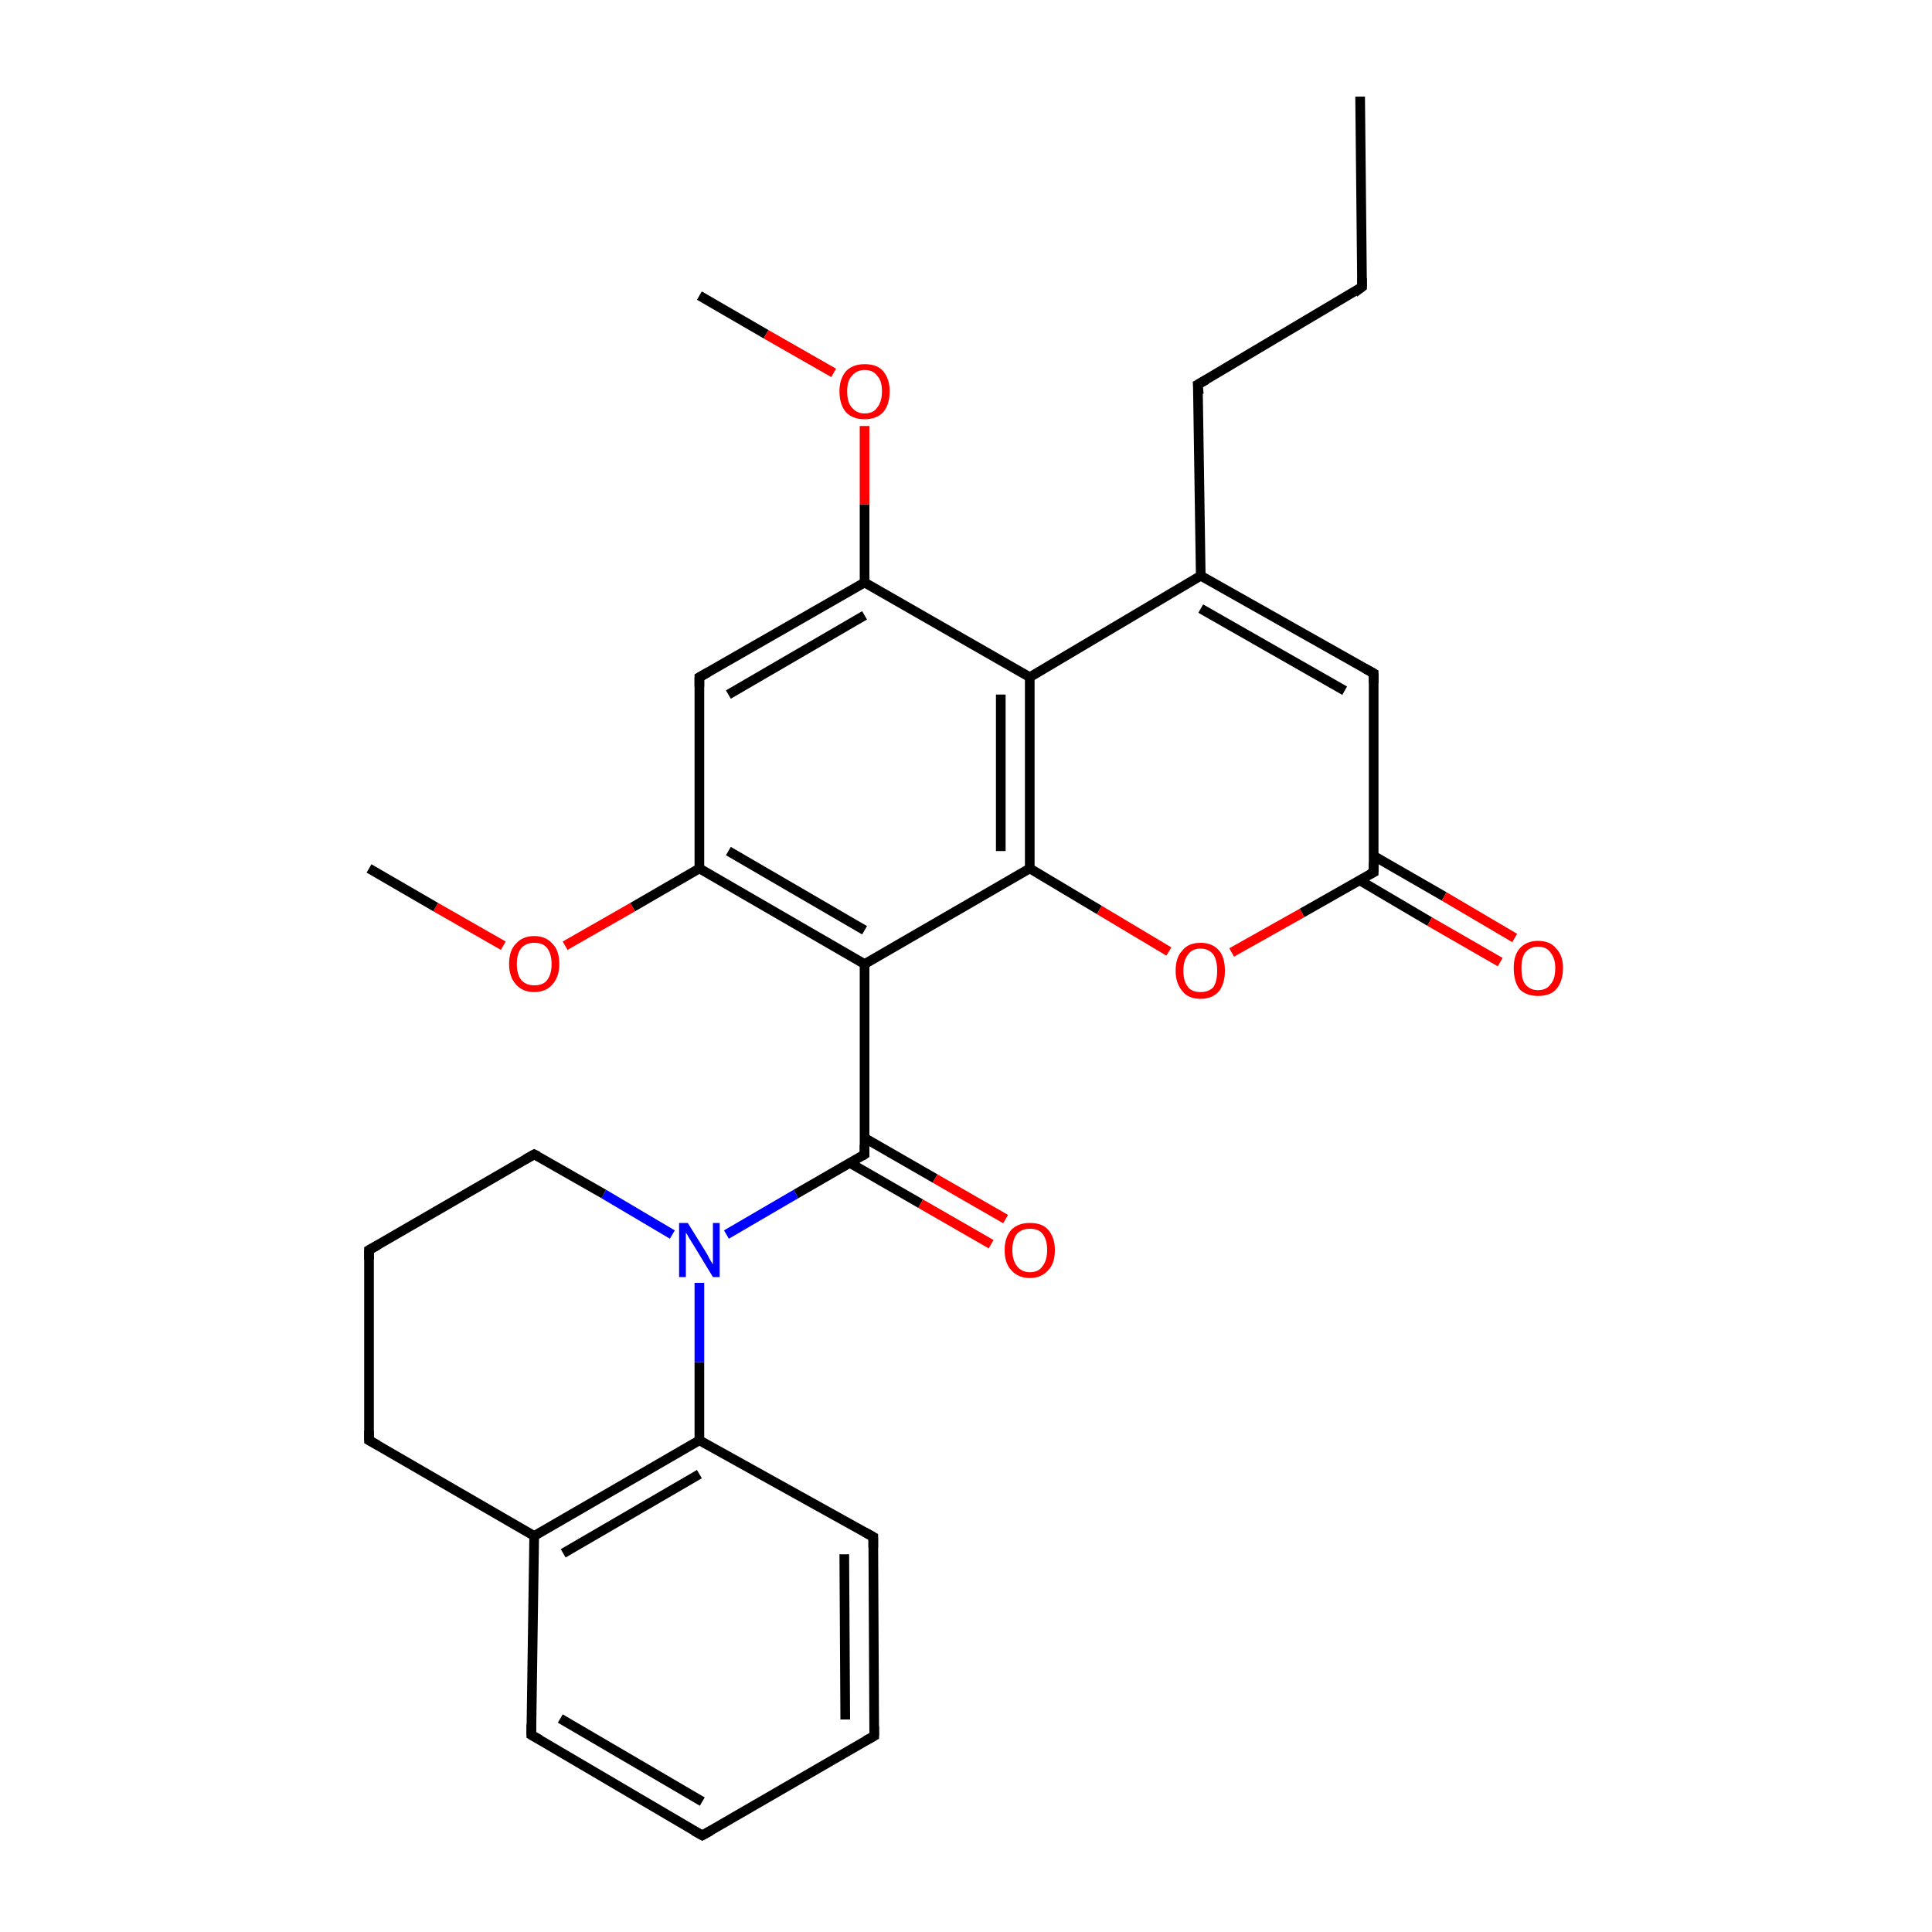 <?xml version='1.0' encoding='iso-8859-1'?>
<svg version='1.1' baseProfile='full'
              xmlns='http://www.w3.org/2000/svg'
                      xmlns:rdkit='http://www.rdkit.org/xml'
                      xmlns:xlink='http://www.w3.org/1999/xlink'
                  xml:space='preserve'
width='200px' height='200px' viewBox='0 0 200 200'>
<!-- END OF HEADER -->
<rect style='opacity:1.0;fill:#FFFFFF;stroke:none' width='200.0' height='200.0' x='0.0' y='0.0'> </rect>
<path class='bond-0 atom-22 atom-17' d='M 72.7,190.0 L 55.0,179.6' style='fill:none;fill-rule:evenodd;stroke:#000000;stroke-width:1.0px;stroke-linecap:butt;stroke-linejoin:miter;stroke-opacity:1' />
<path class='bond-0 atom-22 atom-17' d='M 72.7,186.5 L 58.0,177.9' style='fill:none;fill-rule:evenodd;stroke:#000000;stroke-width:1.0px;stroke-linecap:butt;stroke-linejoin:miter;stroke-opacity:1' />
<path class='bond-1 atom-22 atom-21' d='M 72.7,190.0 L 90.5,179.7' style='fill:none;fill-rule:evenodd;stroke:#000000;stroke-width:1.0px;stroke-linecap:butt;stroke-linejoin:miter;stroke-opacity:1' />
<path class='bond-2 atom-17 atom-18' d='M 55.0,179.6 L 55.3,159.0' style='fill:none;fill-rule:evenodd;stroke:#000000;stroke-width:1.0px;stroke-linecap:butt;stroke-linejoin:miter;stroke-opacity:1' />
<path class='bond-3 atom-21 atom-24' d='M 90.5,179.7 L 90.4,159.1' style='fill:none;fill-rule:evenodd;stroke:#000000;stroke-width:1.0px;stroke-linecap:butt;stroke-linejoin:miter;stroke-opacity:1' />
<path class='bond-3 atom-21 atom-24' d='M 87.5,178.0 L 87.4,160.9' style='fill:none;fill-rule:evenodd;stroke:#000000;stroke-width:1.0px;stroke-linecap:butt;stroke-linejoin:miter;stroke-opacity:1' />
<path class='bond-4 atom-18 atom-14' d='M 55.3,159.0 L 72.4,149.1' style='fill:none;fill-rule:evenodd;stroke:#000000;stroke-width:1.0px;stroke-linecap:butt;stroke-linejoin:miter;stroke-opacity:1' />
<path class='bond-4 atom-18 atom-14' d='M 58.3,160.8 L 72.4,152.6' style='fill:none;fill-rule:evenodd;stroke:#000000;stroke-width:1.0px;stroke-linecap:butt;stroke-linejoin:miter;stroke-opacity:1' />
<path class='bond-5 atom-18 atom-20' d='M 55.3,159.0 L 38.2,149.1' style='fill:none;fill-rule:evenodd;stroke:#000000;stroke-width:1.0px;stroke-linecap:butt;stroke-linejoin:miter;stroke-opacity:1' />
<path class='bond-6 atom-24 atom-14' d='M 90.4,159.1 L 72.4,149.1' style='fill:none;fill-rule:evenodd;stroke:#000000;stroke-width:1.0px;stroke-linecap:butt;stroke-linejoin:miter;stroke-opacity:1' />
<path class='bond-7 atom-14 atom-26' d='M 72.4,149.1 L 72.4,141.0' style='fill:none;fill-rule:evenodd;stroke:#000000;stroke-width:1.0px;stroke-linecap:butt;stroke-linejoin:miter;stroke-opacity:1' />
<path class='bond-7 atom-14 atom-26' d='M 72.4,141.0 L 72.4,132.8' style='fill:none;fill-rule:evenodd;stroke:#0000FF;stroke-width:1.0px;stroke-linecap:butt;stroke-linejoin:miter;stroke-opacity:1' />
<path class='bond-8 atom-20 atom-2' d='M 38.2,149.1 L 38.2,129.4' style='fill:none;fill-rule:evenodd;stroke:#000000;stroke-width:1.0px;stroke-linecap:butt;stroke-linejoin:miter;stroke-opacity:1' />
<path class='bond-9 atom-2 atom-19' d='M 38.2,129.4 L 55.3,119.5' style='fill:none;fill-rule:evenodd;stroke:#000000;stroke-width:1.0px;stroke-linecap:butt;stroke-linejoin:miter;stroke-opacity:1' />
<path class='bond-10 atom-26 atom-19' d='M 69.6,127.8 L 62.5,123.6' style='fill:none;fill-rule:evenodd;stroke:#0000FF;stroke-width:1.0px;stroke-linecap:butt;stroke-linejoin:miter;stroke-opacity:1' />
<path class='bond-10 atom-26 atom-19' d='M 62.5,123.6 L 55.3,119.5' style='fill:none;fill-rule:evenodd;stroke:#000000;stroke-width:1.0px;stroke-linecap:butt;stroke-linejoin:miter;stroke-opacity:1' />
<path class='bond-11 atom-26 atom-25' d='M 75.2,127.8 L 82.4,123.6' style='fill:none;fill-rule:evenodd;stroke:#0000FF;stroke-width:1.0px;stroke-linecap:butt;stroke-linejoin:miter;stroke-opacity:1' />
<path class='bond-11 atom-26 atom-25' d='M 82.4,123.6 L 89.5,119.5' style='fill:none;fill-rule:evenodd;stroke:#000000;stroke-width:1.0px;stroke-linecap:butt;stroke-linejoin:miter;stroke-opacity:1' />
<path class='bond-12 atom-11 atom-4' d='M 72.4,30.6 L 79.3,34.6' style='fill:none;fill-rule:evenodd;stroke:#000000;stroke-width:1.0px;stroke-linecap:butt;stroke-linejoin:miter;stroke-opacity:1' />
<path class='bond-12 atom-11 atom-4' d='M 79.3,34.6 L 86.3,38.6' style='fill:none;fill-rule:evenodd;stroke:#FF0000;stroke-width:1.0px;stroke-linecap:butt;stroke-linejoin:miter;stroke-opacity:1' />
<path class='bond-13 atom-6 atom-23' d='M 52.1,97.9 L 45.1,93.9' style='fill:none;fill-rule:evenodd;stroke:#FF0000;stroke-width:1.0px;stroke-linecap:butt;stroke-linejoin:miter;stroke-opacity:1' />
<path class='bond-13 atom-6 atom-23' d='M 45.1,93.9 L 38.2,89.9' style='fill:none;fill-rule:evenodd;stroke:#000000;stroke-width:1.0px;stroke-linecap:butt;stroke-linejoin:miter;stroke-opacity:1' />
<path class='bond-14 atom-6 atom-8' d='M 58.5,97.9 L 65.5,93.9' style='fill:none;fill-rule:evenodd;stroke:#FF0000;stroke-width:1.0px;stroke-linecap:butt;stroke-linejoin:miter;stroke-opacity:1' />
<path class='bond-14 atom-6 atom-8' d='M 65.5,93.9 L 72.4,89.9' style='fill:none;fill-rule:evenodd;stroke:#000000;stroke-width:1.0px;stroke-linecap:butt;stroke-linejoin:miter;stroke-opacity:1' />
<path class='bond-15 atom-8 atom-7' d='M 72.4,89.9 L 72.4,70.1' style='fill:none;fill-rule:evenodd;stroke:#000000;stroke-width:1.0px;stroke-linecap:butt;stroke-linejoin:miter;stroke-opacity:1' />
<path class='bond-16 atom-8 atom-5' d='M 72.4,89.9 L 89.5,99.8' style='fill:none;fill-rule:evenodd;stroke:#000000;stroke-width:1.0px;stroke-linecap:butt;stroke-linejoin:miter;stroke-opacity:1' />
<path class='bond-16 atom-8 atom-5' d='M 75.4,88.1 L 89.5,96.3' style='fill:none;fill-rule:evenodd;stroke:#000000;stroke-width:1.0px;stroke-linecap:butt;stroke-linejoin:miter;stroke-opacity:1' />
<path class='bond-17 atom-7 atom-3' d='M 72.4,70.1 L 89.5,60.3' style='fill:none;fill-rule:evenodd;stroke:#000000;stroke-width:1.0px;stroke-linecap:butt;stroke-linejoin:miter;stroke-opacity:1' />
<path class='bond-17 atom-7 atom-3' d='M 75.4,71.9 L 89.5,63.7' style='fill:none;fill-rule:evenodd;stroke:#000000;stroke-width:1.0px;stroke-linecap:butt;stroke-linejoin:miter;stroke-opacity:1' />
<path class='bond-18 atom-5 atom-25' d='M 89.5,99.8 L 89.5,119.5' style='fill:none;fill-rule:evenodd;stroke:#000000;stroke-width:1.0px;stroke-linecap:butt;stroke-linejoin:miter;stroke-opacity:1' />
<path class='bond-19 atom-5 atom-1' d='M 89.5,99.8 L 106.6,89.9' style='fill:none;fill-rule:evenodd;stroke:#000000;stroke-width:1.0px;stroke-linecap:butt;stroke-linejoin:miter;stroke-opacity:1' />
<path class='bond-20 atom-3 atom-4' d='M 89.5,60.3 L 89.5,52.2' style='fill:none;fill-rule:evenodd;stroke:#000000;stroke-width:1.0px;stroke-linecap:butt;stroke-linejoin:miter;stroke-opacity:1' />
<path class='bond-20 atom-3 atom-4' d='M 89.5,52.2 L 89.5,44.1' style='fill:none;fill-rule:evenodd;stroke:#FF0000;stroke-width:1.0px;stroke-linecap:butt;stroke-linejoin:miter;stroke-opacity:1' />
<path class='bond-21 atom-3 atom-16' d='M 89.5,60.3 L 106.6,70.1' style='fill:none;fill-rule:evenodd;stroke:#000000;stroke-width:1.0px;stroke-linecap:butt;stroke-linejoin:miter;stroke-opacity:1' />
<path class='bond-22 atom-25 atom-28' d='M 88.0,120.4 L 95.3,124.6' style='fill:none;fill-rule:evenodd;stroke:#000000;stroke-width:1.0px;stroke-linecap:butt;stroke-linejoin:miter;stroke-opacity:1' />
<path class='bond-22 atom-25 atom-28' d='M 95.3,124.6 L 102.6,128.8' style='fill:none;fill-rule:evenodd;stroke:#FF0000;stroke-width:1.0px;stroke-linecap:butt;stroke-linejoin:miter;stroke-opacity:1' />
<path class='bond-22 atom-25 atom-28' d='M 89.5,117.8 L 96.8,122.0' style='fill:none;fill-rule:evenodd;stroke:#000000;stroke-width:1.0px;stroke-linecap:butt;stroke-linejoin:miter;stroke-opacity:1' />
<path class='bond-22 atom-25 atom-28' d='M 96.8,122.0 L 104.1,126.2' style='fill:none;fill-rule:evenodd;stroke:#FF0000;stroke-width:1.0px;stroke-linecap:butt;stroke-linejoin:miter;stroke-opacity:1' />
<path class='bond-23 atom-1 atom-16' d='M 106.6,89.9 L 106.6,70.1' style='fill:none;fill-rule:evenodd;stroke:#000000;stroke-width:1.0px;stroke-linecap:butt;stroke-linejoin:miter;stroke-opacity:1' />
<path class='bond-23 atom-1 atom-16' d='M 103.6,88.1 L 103.6,71.9' style='fill:none;fill-rule:evenodd;stroke:#000000;stroke-width:1.0px;stroke-linecap:butt;stroke-linejoin:miter;stroke-opacity:1' />
<path class='bond-24 atom-1 atom-29' d='M 106.6,89.9 L 113.8,94.2' style='fill:none;fill-rule:evenodd;stroke:#000000;stroke-width:1.0px;stroke-linecap:butt;stroke-linejoin:miter;stroke-opacity:1' />
<path class='bond-24 atom-1 atom-29' d='M 113.8,94.2 L 121.0,98.5' style='fill:none;fill-rule:evenodd;stroke:#FF0000;stroke-width:1.0px;stroke-linecap:butt;stroke-linejoin:miter;stroke-opacity:1' />
<path class='bond-25 atom-16 atom-12' d='M 106.6,70.1 L 124.3,59.6' style='fill:none;fill-rule:evenodd;stroke:#000000;stroke-width:1.0px;stroke-linecap:butt;stroke-linejoin:miter;stroke-opacity:1' />
<path class='bond-26 atom-29 atom-13' d='M 127.5,98.6 L 134.8,94.5' style='fill:none;fill-rule:evenodd;stroke:#FF0000;stroke-width:1.0px;stroke-linecap:butt;stroke-linejoin:miter;stroke-opacity:1' />
<path class='bond-26 atom-29 atom-13' d='M 134.8,94.5 L 142.2,90.3' style='fill:none;fill-rule:evenodd;stroke:#000000;stroke-width:1.0px;stroke-linecap:butt;stroke-linejoin:miter;stroke-opacity:1' />
<path class='bond-27 atom-12 atom-10' d='M 124.3,59.6 L 124.0,39.8' style='fill:none;fill-rule:evenodd;stroke:#000000;stroke-width:1.0px;stroke-linecap:butt;stroke-linejoin:miter;stroke-opacity:1' />
<path class='bond-28 atom-12 atom-15' d='M 124.3,59.6 L 142.2,69.7' style='fill:none;fill-rule:evenodd;stroke:#000000;stroke-width:1.0px;stroke-linecap:butt;stroke-linejoin:miter;stroke-opacity:1' />
<path class='bond-28 atom-12 atom-15' d='M 124.3,63.0 L 139.2,71.5' style='fill:none;fill-rule:evenodd;stroke:#000000;stroke-width:1.0px;stroke-linecap:butt;stroke-linejoin:miter;stroke-opacity:1' />
<path class='bond-29 atom-10 atom-9' d='M 124.0,39.8 L 141.0,29.7' style='fill:none;fill-rule:evenodd;stroke:#000000;stroke-width:1.0px;stroke-linecap:butt;stroke-linejoin:miter;stroke-opacity:1' />
<path class='bond-30 atom-13 atom-15' d='M 142.2,90.3 L 142.2,69.7' style='fill:none;fill-rule:evenodd;stroke:#000000;stroke-width:1.0px;stroke-linecap:butt;stroke-linejoin:miter;stroke-opacity:1' />
<path class='bond-31 atom-13 atom-27' d='M 140.7,91.1 L 148.0,95.4' style='fill:none;fill-rule:evenodd;stroke:#000000;stroke-width:1.0px;stroke-linecap:butt;stroke-linejoin:miter;stroke-opacity:1' />
<path class='bond-31 atom-13 atom-27' d='M 148.0,95.4 L 155.3,99.6' style='fill:none;fill-rule:evenodd;stroke:#FF0000;stroke-width:1.0px;stroke-linecap:butt;stroke-linejoin:miter;stroke-opacity:1' />
<path class='bond-31 atom-13 atom-27' d='M 142.2,88.6 L 149.5,92.8' style='fill:none;fill-rule:evenodd;stroke:#000000;stroke-width:1.0px;stroke-linecap:butt;stroke-linejoin:miter;stroke-opacity:1' />
<path class='bond-31 atom-13 atom-27' d='M 149.5,92.8 L 156.8,97.1' style='fill:none;fill-rule:evenodd;stroke:#FF0000;stroke-width:1.0px;stroke-linecap:butt;stroke-linejoin:miter;stroke-opacity:1' />
<path class='bond-32 atom-9 atom-0' d='M 141.0,29.7 L 140.8,10.0' style='fill:none;fill-rule:evenodd;stroke:#000000;stroke-width:1.0px;stroke-linecap:butt;stroke-linejoin:miter;stroke-opacity:1' />
<path d='M 38.2,130.4 L 38.2,129.4 L 39.1,128.9' style='fill:none;stroke:#000000;stroke-width:1.0px;stroke-linecap:butt;stroke-linejoin:miter;stroke-opacity:1;' />
<path d='M 72.4,71.1 L 72.4,70.1 L 73.3,69.6' style='fill:none;stroke:#000000;stroke-width:1.0px;stroke-linecap:butt;stroke-linejoin:miter;stroke-opacity:1;' />
<path d='M 140.2,30.3 L 141.0,29.7 L 141.0,28.8' style='fill:none;stroke:#000000;stroke-width:1.0px;stroke-linecap:butt;stroke-linejoin:miter;stroke-opacity:1;' />
<path d='M 124.1,40.8 L 124.0,39.8 L 124.9,39.3' style='fill:none;stroke:#000000;stroke-width:1.0px;stroke-linecap:butt;stroke-linejoin:miter;stroke-opacity:1;' />
<path d='M 141.8,90.5 L 142.2,90.3 L 142.2,89.3' style='fill:none;stroke:#000000;stroke-width:1.0px;stroke-linecap:butt;stroke-linejoin:miter;stroke-opacity:1;' />
<path d='M 141.3,69.2 L 142.2,69.7 L 142.2,70.7' style='fill:none;stroke:#000000;stroke-width:1.0px;stroke-linecap:butt;stroke-linejoin:miter;stroke-opacity:1;' />
<path d='M 55.9,180.1 L 55.0,179.6 L 55.0,178.5' style='fill:none;stroke:#000000;stroke-width:1.0px;stroke-linecap:butt;stroke-linejoin:miter;stroke-opacity:1;' />
<path d='M 54.4,120.0 L 55.3,119.5 L 55.7,119.7' style='fill:none;stroke:#000000;stroke-width:1.0px;stroke-linecap:butt;stroke-linejoin:miter;stroke-opacity:1;' />
<path d='M 39.1,149.6 L 38.2,149.1 L 38.2,148.1' style='fill:none;stroke:#000000;stroke-width:1.0px;stroke-linecap:butt;stroke-linejoin:miter;stroke-opacity:1;' />
<path d='M 89.6,180.2 L 90.5,179.7 L 90.5,178.7' style='fill:none;stroke:#000000;stroke-width:1.0px;stroke-linecap:butt;stroke-linejoin:miter;stroke-opacity:1;' />
<path d='M 71.8,189.5 L 72.7,190.0 L 73.6,189.5' style='fill:none;stroke:#000000;stroke-width:1.0px;stroke-linecap:butt;stroke-linejoin:miter;stroke-opacity:1;' />
<path d='M 90.4,160.2 L 90.4,159.1 L 89.5,158.6' style='fill:none;stroke:#000000;stroke-width:1.0px;stroke-linecap:butt;stroke-linejoin:miter;stroke-opacity:1;' />
<path d='M 89.2,119.7 L 89.5,119.5 L 89.5,118.5' style='fill:none;stroke:#000000;stroke-width:1.0px;stroke-linecap:butt;stroke-linejoin:miter;stroke-opacity:1;' />
<path class='atom-4' d='M 86.9 40.5
Q 86.9 39.2, 87.6 38.4
Q 88.3 37.7, 89.5 37.7
Q 90.8 37.7, 91.4 38.4
Q 92.1 39.2, 92.1 40.5
Q 92.1 41.9, 91.4 42.7
Q 90.7 43.4, 89.5 43.4
Q 88.3 43.4, 87.6 42.7
Q 86.9 41.9, 86.9 40.5
M 89.5 42.8
Q 90.4 42.8, 90.8 42.2
Q 91.3 41.6, 91.3 40.5
Q 91.3 39.4, 90.8 38.9
Q 90.4 38.3, 89.5 38.3
Q 88.7 38.3, 88.2 38.9
Q 87.7 39.4, 87.7 40.5
Q 87.7 41.7, 88.2 42.2
Q 88.7 42.8, 89.5 42.8
' fill='#FF0000'/>
<path class='atom-6' d='M 52.7 99.8
Q 52.7 98.4, 53.4 97.7
Q 54.1 96.9, 55.3 96.9
Q 56.5 96.9, 57.2 97.7
Q 57.9 98.4, 57.9 99.8
Q 57.9 101.1, 57.2 101.9
Q 56.5 102.7, 55.3 102.7
Q 54.1 102.7, 53.4 101.9
Q 52.7 101.1, 52.7 99.8
M 55.3 102.0
Q 56.2 102.0, 56.6 101.5
Q 57.1 100.9, 57.1 99.8
Q 57.1 98.7, 56.6 98.1
Q 56.2 97.6, 55.3 97.6
Q 54.5 97.6, 54.0 98.1
Q 53.5 98.7, 53.5 99.8
Q 53.5 100.9, 54.0 101.5
Q 54.5 102.0, 55.3 102.0
' fill='#FF0000'/>
<path class='atom-26' d='M 71.2 126.6
L 73.0 129.5
Q 73.2 129.8, 73.5 130.4
Q 73.8 130.9, 73.8 130.9
L 73.8 126.6
L 74.5 126.6
L 74.5 132.2
L 73.8 132.2
L 71.8 128.9
Q 71.6 128.6, 71.3 128.1
Q 71.1 127.7, 71.0 127.6
L 71.0 132.2
L 70.3 132.2
L 70.3 126.6
L 71.2 126.6
' fill='#0000FF'/>
<path class='atom-27' d='M 156.7 100.2
Q 156.7 98.9, 157.3 98.2
Q 158.0 97.4, 159.2 97.4
Q 160.5 97.4, 161.1 98.2
Q 161.8 98.9, 161.8 100.2
Q 161.8 101.6, 161.1 102.4
Q 160.5 103.1, 159.2 103.1
Q 158.0 103.1, 157.3 102.4
Q 156.7 101.6, 156.7 100.2
M 159.2 102.5
Q 160.1 102.5, 160.5 101.9
Q 161.0 101.4, 161.0 100.2
Q 161.0 99.2, 160.5 98.6
Q 160.1 98.0, 159.2 98.0
Q 158.4 98.0, 157.9 98.6
Q 157.5 99.1, 157.5 100.2
Q 157.5 101.4, 157.9 101.9
Q 158.4 102.5, 159.2 102.5
' fill='#FF0000'/>
<path class='atom-28' d='M 104.0 129.4
Q 104.0 128.1, 104.7 127.3
Q 105.4 126.6, 106.6 126.6
Q 107.9 126.6, 108.5 127.3
Q 109.2 128.1, 109.2 129.4
Q 109.2 130.8, 108.5 131.5
Q 107.8 132.3, 106.6 132.3
Q 105.4 132.3, 104.7 131.5
Q 104.0 130.8, 104.0 129.4
M 106.6 131.7
Q 107.5 131.7, 107.9 131.1
Q 108.4 130.5, 108.4 129.4
Q 108.4 128.3, 107.9 127.7
Q 107.5 127.2, 106.6 127.2
Q 105.8 127.2, 105.3 127.7
Q 104.8 128.3, 104.8 129.4
Q 104.8 130.5, 105.3 131.1
Q 105.8 131.7, 106.6 131.7
' fill='#FF0000'/>
<path class='atom-29' d='M 121.7 100.5
Q 121.7 99.1, 122.4 98.4
Q 123.0 97.6, 124.3 97.6
Q 125.5 97.6, 126.2 98.4
Q 126.8 99.1, 126.8 100.5
Q 126.8 101.8, 126.2 102.6
Q 125.5 103.4, 124.3 103.4
Q 123.0 103.4, 122.4 102.6
Q 121.7 101.8, 121.7 100.5
M 124.3 102.7
Q 125.1 102.7, 125.6 102.2
Q 126.0 101.6, 126.0 100.5
Q 126.0 99.4, 125.6 98.8
Q 125.1 98.2, 124.3 98.2
Q 123.4 98.2, 123.0 98.8
Q 122.5 99.4, 122.5 100.5
Q 122.5 101.6, 123.0 102.2
Q 123.4 102.7, 124.3 102.7
' fill='#FF0000'/>
</svg>

